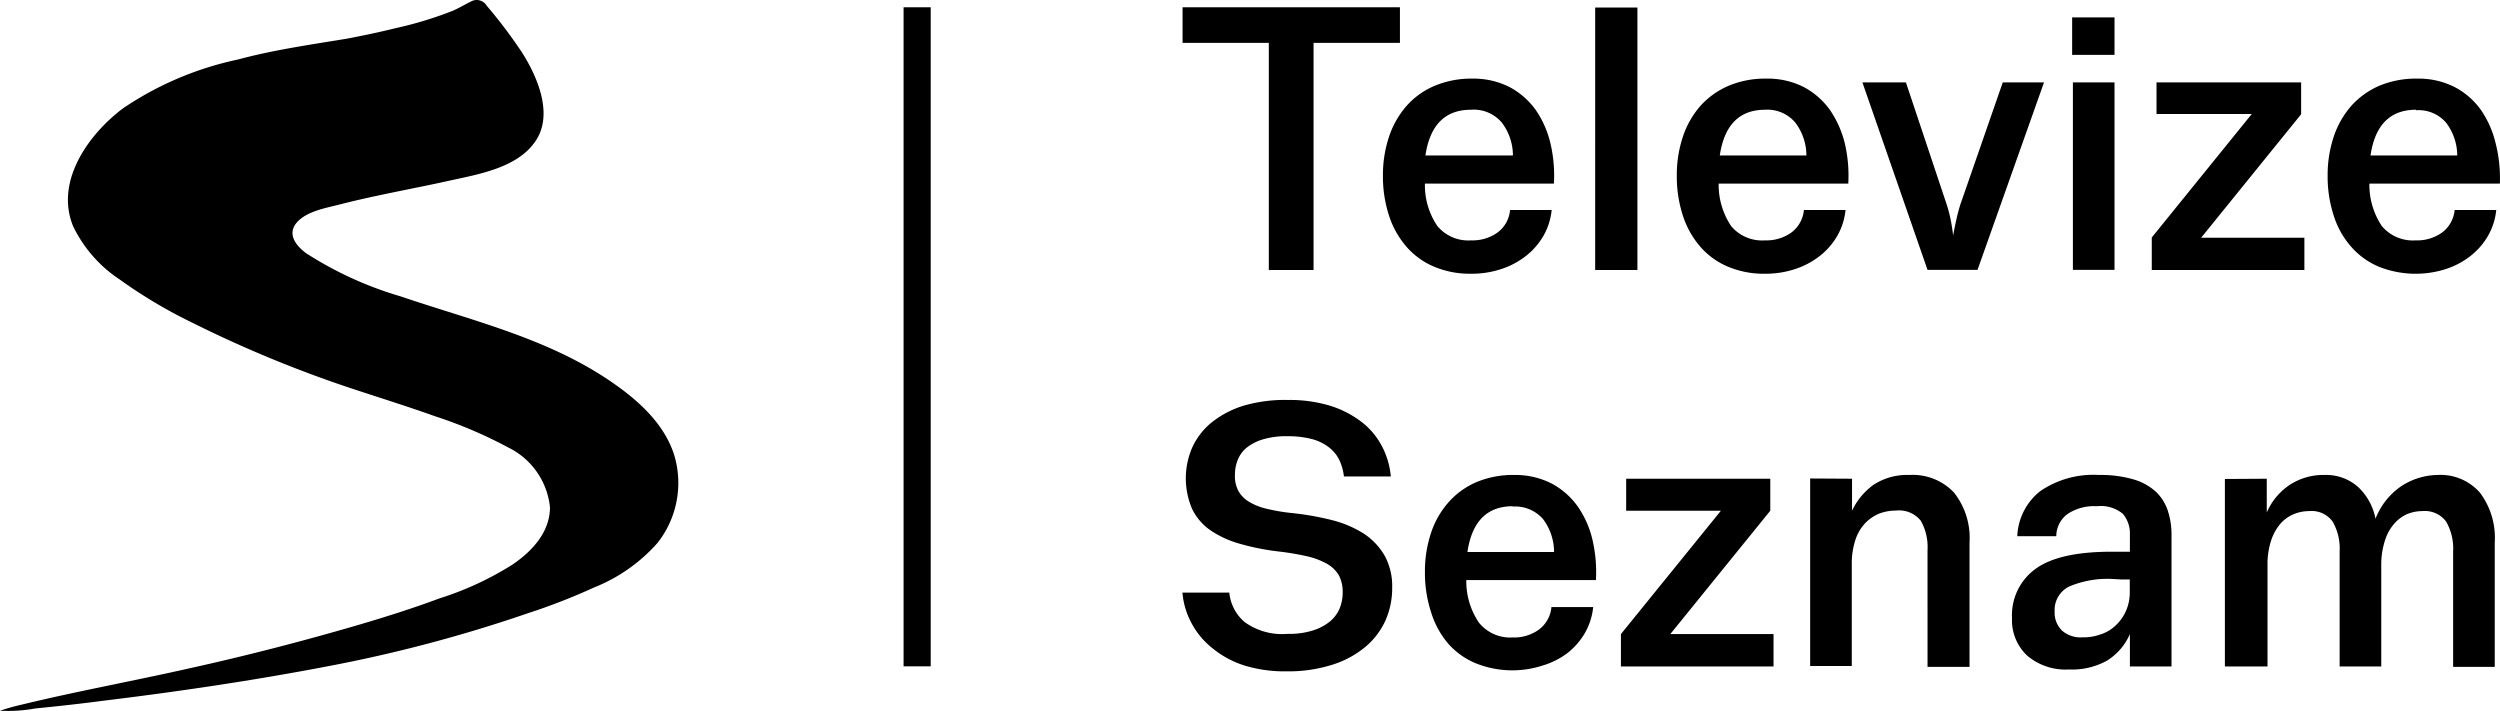 <svg xmlns="http://www.w3.org/2000/svg" viewBox="0 0 200.01 56.88"><g data-name="Vrstva 2"><g data-name="Vrstva 1"><g data-name="Vrstva 2"><path d="M72.29.58h2.17v52.73h-2.17zM27.72 3.1c-2.93.48-5.87.9-8.72 1.67a26 26 0 0 0-9.15 3.89c-2.78 2.09-5.47 5.85-4 9.44a10.65 10.65 0 0 0 3.74 4.27 39.16 39.16 0 0 0 5.78 3.44 97.41 97.41 0 0 0 12.73 5.26c2.24.74 4.49 1.44 6.7 2.23a35.85 35.85 0 0 1 5.88 2.51A6 6 0 0 1 44 40.58c0 2-1.45 3.54-3 4.59a25.1 25.1 0 0 1-5.83 2.7c-2.12.79-4.27 1.47-6.44 2.11-4.52 1.32-9.08 2.5-13.67 3.51-4.43 1-8.9 1.81-13.31 2.88a17.44 17.44 0 0 0-1.75.49 12.13 12.13 0 0 0 2.82-.18c1.82-.18 3.64-.38 5.46-.62 6-.73 12-1.62 17.86-2.74a115 115 0 0 0 16.1-4.26A50 50 0 0 0 47.53 47a13.36 13.36 0 0 0 5.07-3.56 7.75 7.75 0 0 0 1.35-7c-.83-2.67-3.12-4.62-5.38-6.12-5-3.32-10.9-4.7-16.49-6.6a29 29 0 0 1-7.57-3.45c-.79-.57-1.57-1.52-.78-2.45s2.37-1.18 3.44-1.46c2.95-.76 6-1.28 8.94-1.94 2.2-.48 5.19-1 6.64-3 1.62-2.17.24-5.3-1-7.24A38.85 38.85 0 0 0 38.94.46.93.93 0 0 0 37.7.11c-.51.25-1 .55-1.52.77a30.31 30.31 0 0 1-4.56 1.38c-1.29.32-2.59.59-3.9.84m73.79 18.5V3.43h-6.9V.58H112v2.85h-6.91V21.6zM117.8 6.29a6.38 6.38 0 0 1 3 .69 6.14 6.14 0 0 1 2.08 1.84 7.93 7.93 0 0 1 1.17 2.68 11.42 11.42 0 0 1 .27 3.19H114a5.79 5.79 0 0 0 1 3.4 3.22 3.22 0 0 0 2.7 1.14 3.41 3.41 0 0 0 2.11-.63 2.49 2.49 0 0 0 1-1.8h3.33a5.19 5.19 0 0 1-.66 2.07 5.62 5.62 0 0 1-1.39 1.6 6.42 6.42 0 0 1-2 1.06 7.46 7.46 0 0 1-2.39.37 7.37 7.37 0 0 1-2.93-.55 6 6 0 0 1-2.22-1.58 7.11 7.11 0 0 1-1.41-2.48 10.1 10.1 0 0 1-.5-3.23 9.72 9.72 0 0 1 .5-3.16 7.16 7.16 0 0 1 1.41-2.45 6.24 6.24 0 0 1 2.24-1.59 7.57 7.57 0 0 1 3.01-.57zm-.12 2.49c-2.06 0-3.28 1.22-3.64 3.66h7a4.37 4.37 0 0 0-.88-2.62 2.93 2.93 0 0 0-2.48-1.04zm9.94 12.82V.6H131v21zm13.72-15.31a6.38 6.38 0 0 1 3 .69 6.14 6.14 0 0 1 2.08 1.84 8.25 8.25 0 0 1 1.18 2.68 11.42 11.42 0 0 1 .27 3.19H137.5a5.94 5.94 0 0 0 1 3.4 3.22 3.22 0 0 0 2.7 1.14 3.42 3.42 0 0 0 2.12-.63 2.52 2.52 0 0 0 1-1.8h3.33a5.19 5.19 0 0 1-.66 2.07 5.62 5.62 0 0 1-1.39 1.6 6.42 6.42 0 0 1-2 1.06 7.46 7.46 0 0 1-2.39.37 7.37 7.37 0 0 1-2.93-.55 6 6 0 0 1-2.22-1.58 7.11 7.11 0 0 1-1.41-2.48 10.1 10.1 0 0 1-.5-3.23 9.72 9.72 0 0 1 .5-3.16 7.16 7.16 0 0 1 1.41-2.45 6.46 6.46 0 0 1 2.24-1.59 7.54 7.54 0 0 1 3.04-.57zm-.12 2.49q-3.09 0-3.63 3.66h6.93a4.37 4.37 0 0 0-.88-2.62 2.91 2.91 0 0 0-2.42-1.04zm11.26-2.19 3.27 9.79a10.75 10.75 0 0 1 .32 1.24c.09.47.15.88.19 1.22q.09-.51.24-1.2t.33-1.26l3.4-9.79h3.3l-5.32 15h-4l-5.21-15zm16.69-5.2v3h-3.39v-3zm0 5.2v15h-3.33v-15zm2.98 15.01V19l8-9.88h-7.62V6.59h11.57v2.55l-8 9.88h8.26v2.58zm21.26-15.31a6.38 6.38 0 0 1 3 .69 6 6 0 0 1 2.09 1.84 7.93 7.93 0 0 1 1.17 2.68 11.43 11.43 0 0 1 .33 3.19h-10.44a5.94 5.94 0 0 0 1 3.4 3.24 3.24 0 0 0 2.71 1.14 3.41 3.41 0 0 0 2.11-.63 2.52 2.52 0 0 0 1-1.8h3.33a5.19 5.19 0 0 1-.66 2.07 5.62 5.62 0 0 1-1.39 1.6 6.42 6.42 0 0 1-2 1.06 7.94 7.94 0 0 1-5.31-.18 6 6 0 0 1-2.22-1.58 6.81 6.81 0 0 1-1.41-2.48 10.1 10.1 0 0 1-.5-3.23 9.72 9.72 0 0 1 .5-3.16 7.16 7.16 0 0 1 1.41-2.45 6.42 6.42 0 0 1 2.23-1.59 7.59 7.59 0 0 1 3.05-.57zm-.12 2.49q-3.1 0-3.64 3.66h6.94a4.38 4.38 0 0 0-.89-2.62 2.9 2.9 0 0 0-2.41-1zM103.07 32a11.09 11.09 0 0 1 3.34.46 8.11 8.11 0 0 1 2.5 1.28 5.9 5.9 0 0 1 1.64 1.94 6.37 6.37 0 0 1 .72 2.44h-3.75a4.27 4.27 0 0 0-.36-1.3 2.88 2.88 0 0 0-.8-1 3.82 3.82 0 0 0-1.35-.68 7.5 7.5 0 0 0-2-.24 6.43 6.43 0 0 0-2 .26 3.87 3.87 0 0 0-1.29.67 2.45 2.45 0 0 0-.71 1A3.2 3.2 0 0 0 98.8 38a2.52 2.52 0 0 0 .3 1.32 2.37 2.37 0 0 0 .89.86 4.79 4.79 0 0 0 1.42.54 14.91 14.91 0 0 0 1.89.32 22.46 22.46 0 0 1 3.26.57 8.79 8.79 0 0 1 2.56 1.09 5.28 5.28 0 0 1 1.66 1.76 5.07 5.07 0 0 1 .6 2.55 6.37 6.37 0 0 1-.55 2.66 6 6 0 0 1-1.64 2.12 7.75 7.75 0 0 1-2.66 1.41 11.65 11.65 0 0 1-3.62.51 10.92 10.92 0 0 1-3.36-.47A7.7 7.7 0 0 1 97 51.86a6.4 6.4 0 0 1-1.67-2 6.16 6.16 0 0 1-.73-2.45h3.75a3.53 3.53 0 0 0 1.23 2.36 5.11 5.11 0 0 0 3.45.94 6.16 6.16 0 0 0 2-.27 4 4 0 0 0 1.37-.72 2.71 2.71 0 0 0 .78-1.05 3.4 3.4 0 0 0 .24-1.26 2.8 2.8 0 0 0-.32-1.41 2.63 2.63 0 0 0-1-.93 6.14 6.14 0 0 0-1.55-.57 21.9 21.9 0 0 0-2.09-.36 19.36 19.36 0 0 1-3.21-.62 8.06 8.06 0 0 1-2.39-1.08 4.45 4.45 0 0 1-1.48-1.71 6.19 6.19 0 0 1 0-4.92 5.58 5.58 0 0 1 1.54-2 7.77 7.77 0 0 1 2.56-1.35 11.77 11.77 0 0 1 3.59-.46zm18.08 6a6.38 6.38 0 0 1 3 .69 6.09 6.09 0 0 1 2.09 1.85 7.77 7.77 0 0 1 1.17 2.67 11.49 11.49 0 0 1 .27 3.2h-10.37a5.91 5.91 0 0 0 1 3.39A3.21 3.21 0 0 0 121 51a3.42 3.42 0 0 0 2.12-.63 2.52 2.52 0 0 0 1-1.8h3.34a5.19 5.19 0 0 1-.66 2.07 5.69 5.69 0 0 1-1.4 1.61 6.26 6.26 0 0 1-2 1 7.84 7.84 0 0 1-5.32-.18 6 6 0 0 1-2.22-1.58A7 7 0 0 1 114.5 49a10.1 10.1 0 0 1-.5-3.23 9.78 9.78 0 0 1 .5-3.17 7 7 0 0 1 1.41-2.44 6.27 6.27 0 0 1 2.24-1.6 7.51 7.51 0 0 1 3-.56zm-.12 2.5q-3.09 0-3.63 3.66h6.93a4.38 4.38 0 0 0-.88-2.63 2.94 2.94 0 0 0-2.45-1zm8.65 12.82v-2.59l8-9.87h-7.58V38.3h11.53v2.56l-8 9.87h8.26v2.59zm18.49-15.02v2.56a5.39 5.39 0 0 1 1.7-2.06 4.88 4.88 0 0 1 2.9-.8 4.53 4.53 0 0 1 3.56 1.41 5.85 5.85 0 0 1 1.24 4v9.94h-3.36V44a4.26 4.26 0 0 0-.54-2.34 2.22 2.22 0 0 0-2-.81 3.67 3.67 0 0 0-1.35.25 3.31 3.31 0 0 0-1.11.77 3.59 3.59 0 0 0-.77 1.32 6 6 0 0 0-.29 1.92v8.17h-3.33v-15zm19.76-.3a9.31 9.31 0 0 1 2.78.36 4.53 4.53 0 0 1 1.79 1 3.71 3.71 0 0 1 .94 1.52 6.06 6.06 0 0 1 .29 1.89v10.55h-3.33v-2.59a4.71 4.71 0 0 1-1.81 2.11 5.72 5.72 0 0 1-3.06.72 4.74 4.74 0 0 1-3.35-1.11 3.88 3.88 0 0 1-1.21-3 4.57 4.57 0 0 1 1.87-3.93q1.88-1.38 6.08-1.38h1.48v-1.36a2.44 2.44 0 0 0-.56-1.67 2.77 2.77 0 0 0-2.09-.61 3.83 3.83 0 0 0-2.35.63 2.22 2.22 0 0 0-.89 1.77h-3.12a4.84 4.84 0 0 1 1.84-3.61 7.54 7.54 0 0 1 4.7-1.29zm1.07 8.32a7.84 7.84 0 0 0-3.45.6 2.09 2.09 0 0 0-1.17 2 2 2 0 0 0 .59 1.53 2.26 2.26 0 0 0 1.63.54 4.09 4.09 0 0 0 1.47-.24 3.13 3.13 0 0 0 1.2-.72 3.54 3.54 0 0 0 .81-1.14 3.64 3.64 0 0 0 .31-1.53v-1h-.68zm12.35-8.02V41a5.1 5.1 0 0 1 1.75-2.15A4.91 4.91 0 0 1 186 38a3.82 3.82 0 0 1 2.7 1 4.7 4.7 0 0 1 1.35 2.5 5.6 5.6 0 0 1 2.1-2.63A5.45 5.45 0 0 1 195 38a4.19 4.19 0 0 1 3.4 1.41 6 6 0 0 1 1.19 4v9.94h-3.33V44.1a4.29 4.29 0 0 0-.56-2.37 2.12 2.12 0 0 0-1.9-.84 3.2 3.2 0 0 0-1.22.24 3 3 0 0 0-1 .73 3.73 3.73 0 0 0-.75 1.31 6.28 6.28 0 0 0-.32 1.92v8.23h-3.33V44.1a4.29 4.29 0 0 0-.56-2.37 2.07 2.07 0 0 0-1.87-.84 3.25 3.25 0 0 0-1.23.24 2.91 2.91 0 0 0-1.07.76 4 4 0 0 0-.75 1.35 6.17 6.17 0 0 0-.29 2v8.08H178v-15z" style="fill:#000" data-name="Vrstva 1-2"/></g></g></g></svg>